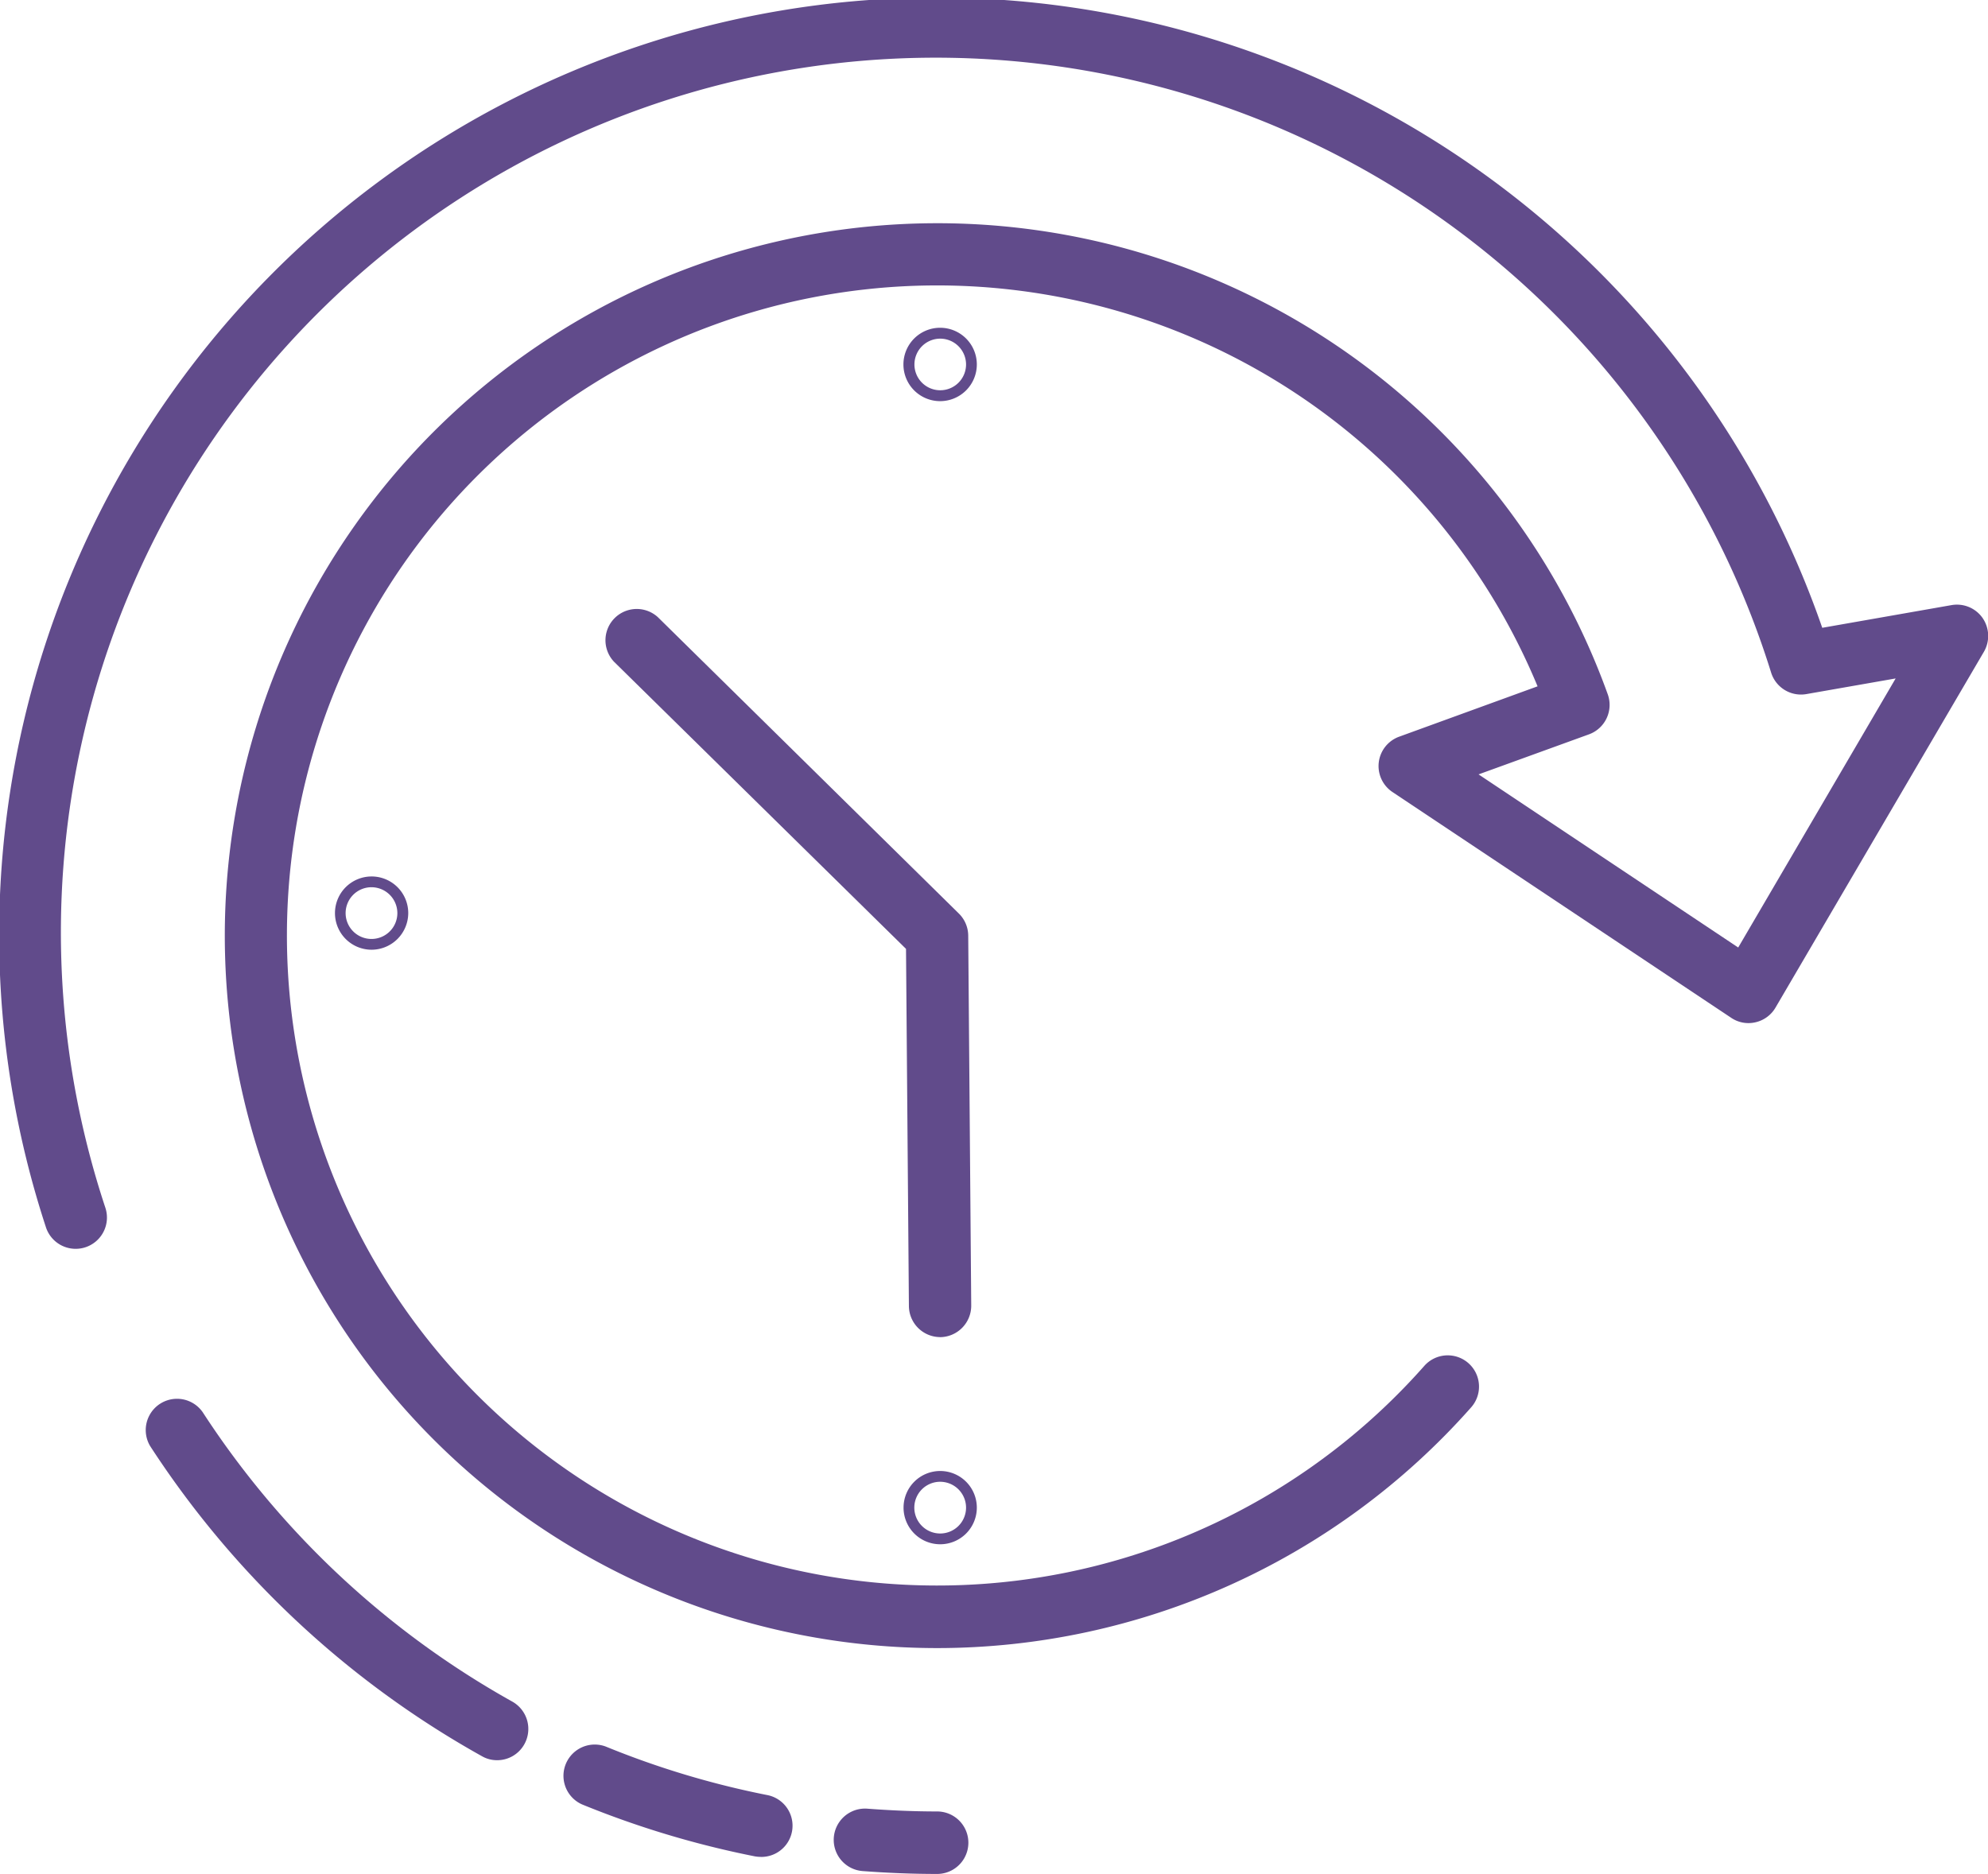 <svg xmlns="http://www.w3.org/2000/svg" width="33.045" height="31.155" viewBox="0 0 33.045 31.155">
  <g id="Group_77" data-name="Group 77" transform="translate(-3917.285 -1220.808)">
    <g id="Group_69" data-name="Group 69" transform="translate(3931.144 1250.877)">
      <path id="Path_47" data-name="Path 47" d="M3925.659,1236.335c-.41,0-.827-.017-1.239-.048a.52.52,0,0,1,.081-1.037c.385.029.775.046,1.158.046a.519.519,0,1,1,0,1.039Z" transform="translate(-3923.941 -1235.25)" fill="#614b8b"/>
    </g>
    <g id="Group_70" data-name="Group 70" transform="translate(3926.636 1249.805)">
      <path id="Path_48" data-name="Path 48" d="M3925.075,1236.607a.548.548,0,0,1-.1-.008,15.643,15.643,0,0,1-2.875-.864.52.52,0,0,1,.394-.962,14.539,14.539,0,0,0,2.682.806.519.519,0,0,1-.1,1.029Z" transform="translate(-3921.776 -1234.734)" fill="#614b8b"/>
    </g>
    <g id="Group_71" data-name="Group 71" transform="translate(3919.698 1244.047)">
      <path id="Path_49" data-name="Path 49" d="M3924.292,1237.993a.5.5,0,0,1-.251-.067,15.681,15.681,0,0,1-5.514-5.155.52.52,0,0,1,.873-.564,14.652,14.652,0,0,0,5.147,4.812.521.521,0,0,1,.2.708A.516.516,0,0,1,3924.292,1237.993Z" transform="translate(-3918.444 -1231.969)" fill="#614b8b"/>
    </g>
    <g id="Group_72" data-name="Group 72" transform="translate(3917.285 1220.808)">
      <path id="Path_50" data-name="Path 50" d="M3932.862,1248.207a11.844,11.844,0,1,1,11.148-15.855.521.521,0,0,1-.312.664l-1.836.666,4.316,2.878,2.617-4.473-1.484.26a.52.52,0,0,1-.585-.354,14.542,14.542,0,1,0-27.692,8.886.52.52,0,1,1-.989.321,15.582,15.582,0,0,1,29.53-9.955l2.148-.377a.52.52,0,0,1,.517.214.525.525,0,0,1,.023.56l-3.465,5.917a.518.518,0,0,1-.332.244.511.511,0,0,1-.406-.075l-5.628-3.752a.519.519,0,0,1,.111-.921l2.3-.837a10.807,10.807,0,1,0-1.885,11.3.52.52,0,1,1,.779.689A11.857,11.857,0,0,1,3932.862,1248.207Z" transform="translate(-3917.285 -1220.808)" fill="#614b8b"/>
    </g>
    <g id="Group_73" data-name="Group 73" transform="translate(3927.338 1230.921)">
      <path id="Path_51" data-name="Path 51" d="M3927.687,1237.781a.521.521,0,0,1-.519-.516l-.048-5.938-4.852-4.772a.52.52,0,0,1,.729-.741l5,4.924a.521.521,0,0,1,.157.366l.05,6.153a.523.523,0,0,1-.517.525Z" transform="translate(-3922.113 -1225.665)" fill="#614b8b"/>
    </g>
    <g id="Group_74" data-name="Group 74" transform="translate(3922.851 1235.379)">
      <path id="Path_52" data-name="Path 52" d="M3920.568,1229.024a.609.609,0,1,1,.61-.61A.611.611,0,0,1,3920.568,1229.024Zm0-1.039a.43.43,0,1,0,.429.429A.431.431,0,0,0,3920.568,1227.985Z" transform="translate(-3919.958 -1227.806)" fill="#614b8b"/>
    </g>
    <g id="Group_75" data-name="Group 75" transform="translate(3932.304 1226.257)">
      <path id="Path_53" data-name="Path 53" d="M3925.106,1224.645a.61.61,0,1,1,.61-.61A.61.61,0,0,1,3925.106,1224.645Zm0-1.039a.429.429,0,1,0,.431.429A.43.43,0,0,0,3925.106,1223.606Z" transform="translate(-3924.498 -1223.425)" fill="#614b8b"/>
    </g>
    <g id="Group_76" data-name="Group 76" transform="translate(3932.304 1245.263)">
      <path id="Path_54" data-name="Path 54" d="M3925.106,1233.771a.609.609,0,1,1,.61-.61A.609.609,0,0,1,3925.106,1233.771Zm0-1.039a.43.43,0,1,0,.431.429A.431.431,0,0,0,3925.106,1232.732Z" transform="translate(-3924.498 -1232.553)" fill="#614b8b"/>
    </g>
  </g>
</svg>
